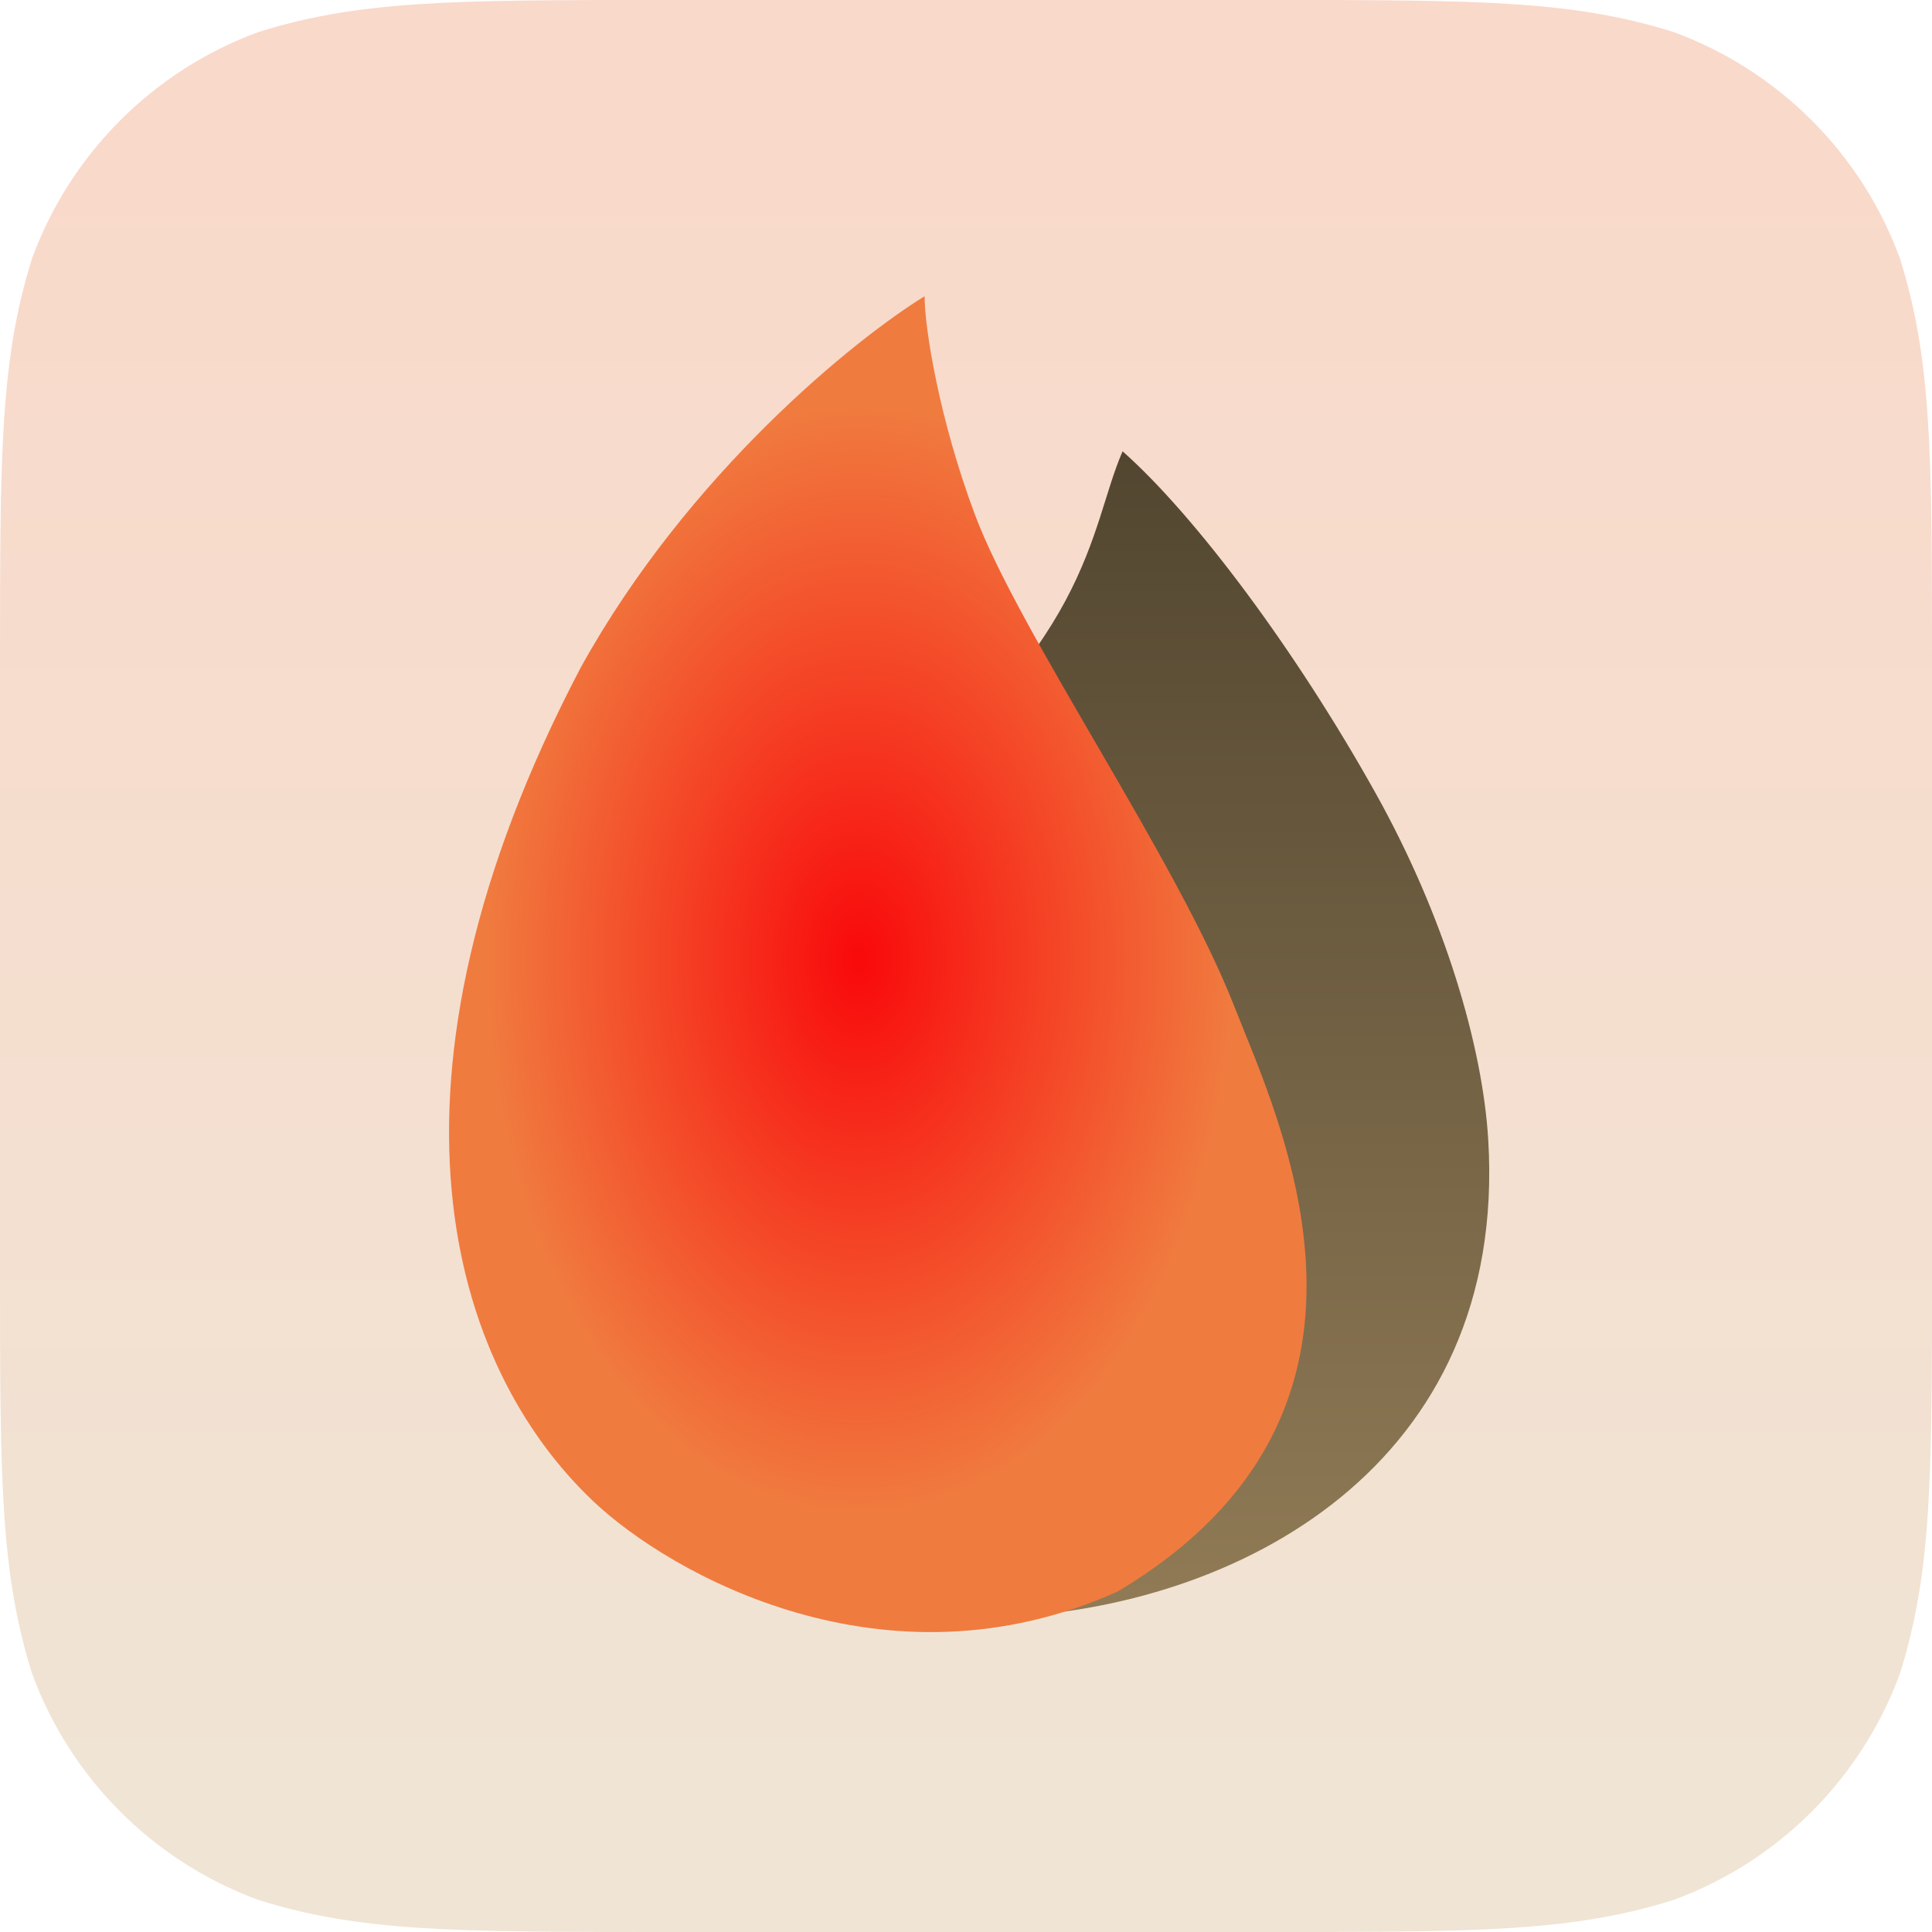 <svg xmlns="http://www.w3.org/2000/svg" fill="none" viewBox="0 0 1024 1024" height="1024" width="1024">
<path fill="url(#paint0_linear_144_16)" d="M675.148 0H348.852C239.773 0 190.229 0.255 136.977 16.985C81.299 37.429 37.429 81.299 16.985 136.977C0.255 190.229 0 239.782 0 348.852V675.148C0 784.225 0.255 833.762 16.985 887.024C37.429 942.702 81.301 986.572 136.976 1007.01C190.228 1023.74 239.77 1024 348.852 1024H675.148C784.228 1024 833.763 1023.74 887.024 1007.01C942.699 986.572 986.57 942.702 1007.01 887.024C1023.75 833.762 1024 784.226 1024 675.148V348.852C1024 239.782 1023.74 190.228 1007.01 136.976C986.571 81.299 942.7 37.429 887.024 16.985C833.762 0.255 784.225 0 675.148 0Z" clip-rule="evenodd" fill-rule="evenodd"></path>
<path fill="url(#paint1_linear_144_16)" d="M527.848 857.379C656.744 852.776 799.164 776.474 788.797 604.136C785.803 554.355 765.684 485.94 729.159 420.5C687.074 345.098 633.831 273.647 595.004 239.204C576.819 280.704 579.762 343.145 452.878 436.494C360.809 504.23 291.101 616.685 314.88 720.73C343.257 844.897 455.364 859.968 527.848 857.379Z"></path>
<path fill="url(#paint2_radial_144_16)" d="M516.732 272.771C497.792 222.264 490.058 173.879 490.058 157C453.011 179.798 364.713 251.042 307.893 353.632C192 574.5 238.802 724.248 314.666 795.904C355 834 469 899 592.296 843.569C752.981 748 677.984 594.076 654.113 533.166C623.481 455 540.407 335.903 516.732 272.771Z"></path>
<defs>
<linearGradient gradientUnits="userSpaceOnUse" y2="1024" x2="512" y1="0" x1="512" id="paint0_linear_144_16">
<stop stop-color="#F9D9CA" offset="0.069"></stop>
<stop stop-color="#F0E4D4" offset="0.939"></stop>
</linearGradient>
<linearGradient gradientUnits="userSpaceOnUse" y2="857.635" x2="549.758" y1="239.204" x1="549.758" id="paint1_linear_144_16">
<stop stop-color="#524630"></stop>
<stop stop-color="#917B56" offset="1"></stop>
</linearGradient>
<radialGradient gradientTransform="translate(455.506 508.5) rotate(90) scale(351.5 236.524)" gradientUnits="userSpaceOnUse" r="1" cy="0" cx="0" id="paint2_radial_144_16">
<stop stop-color="#F9090B"></stop>
<stop stop-color="#F07B3F" offset="0.834"></stop>
</radialGradient>
</defs>
</svg>
